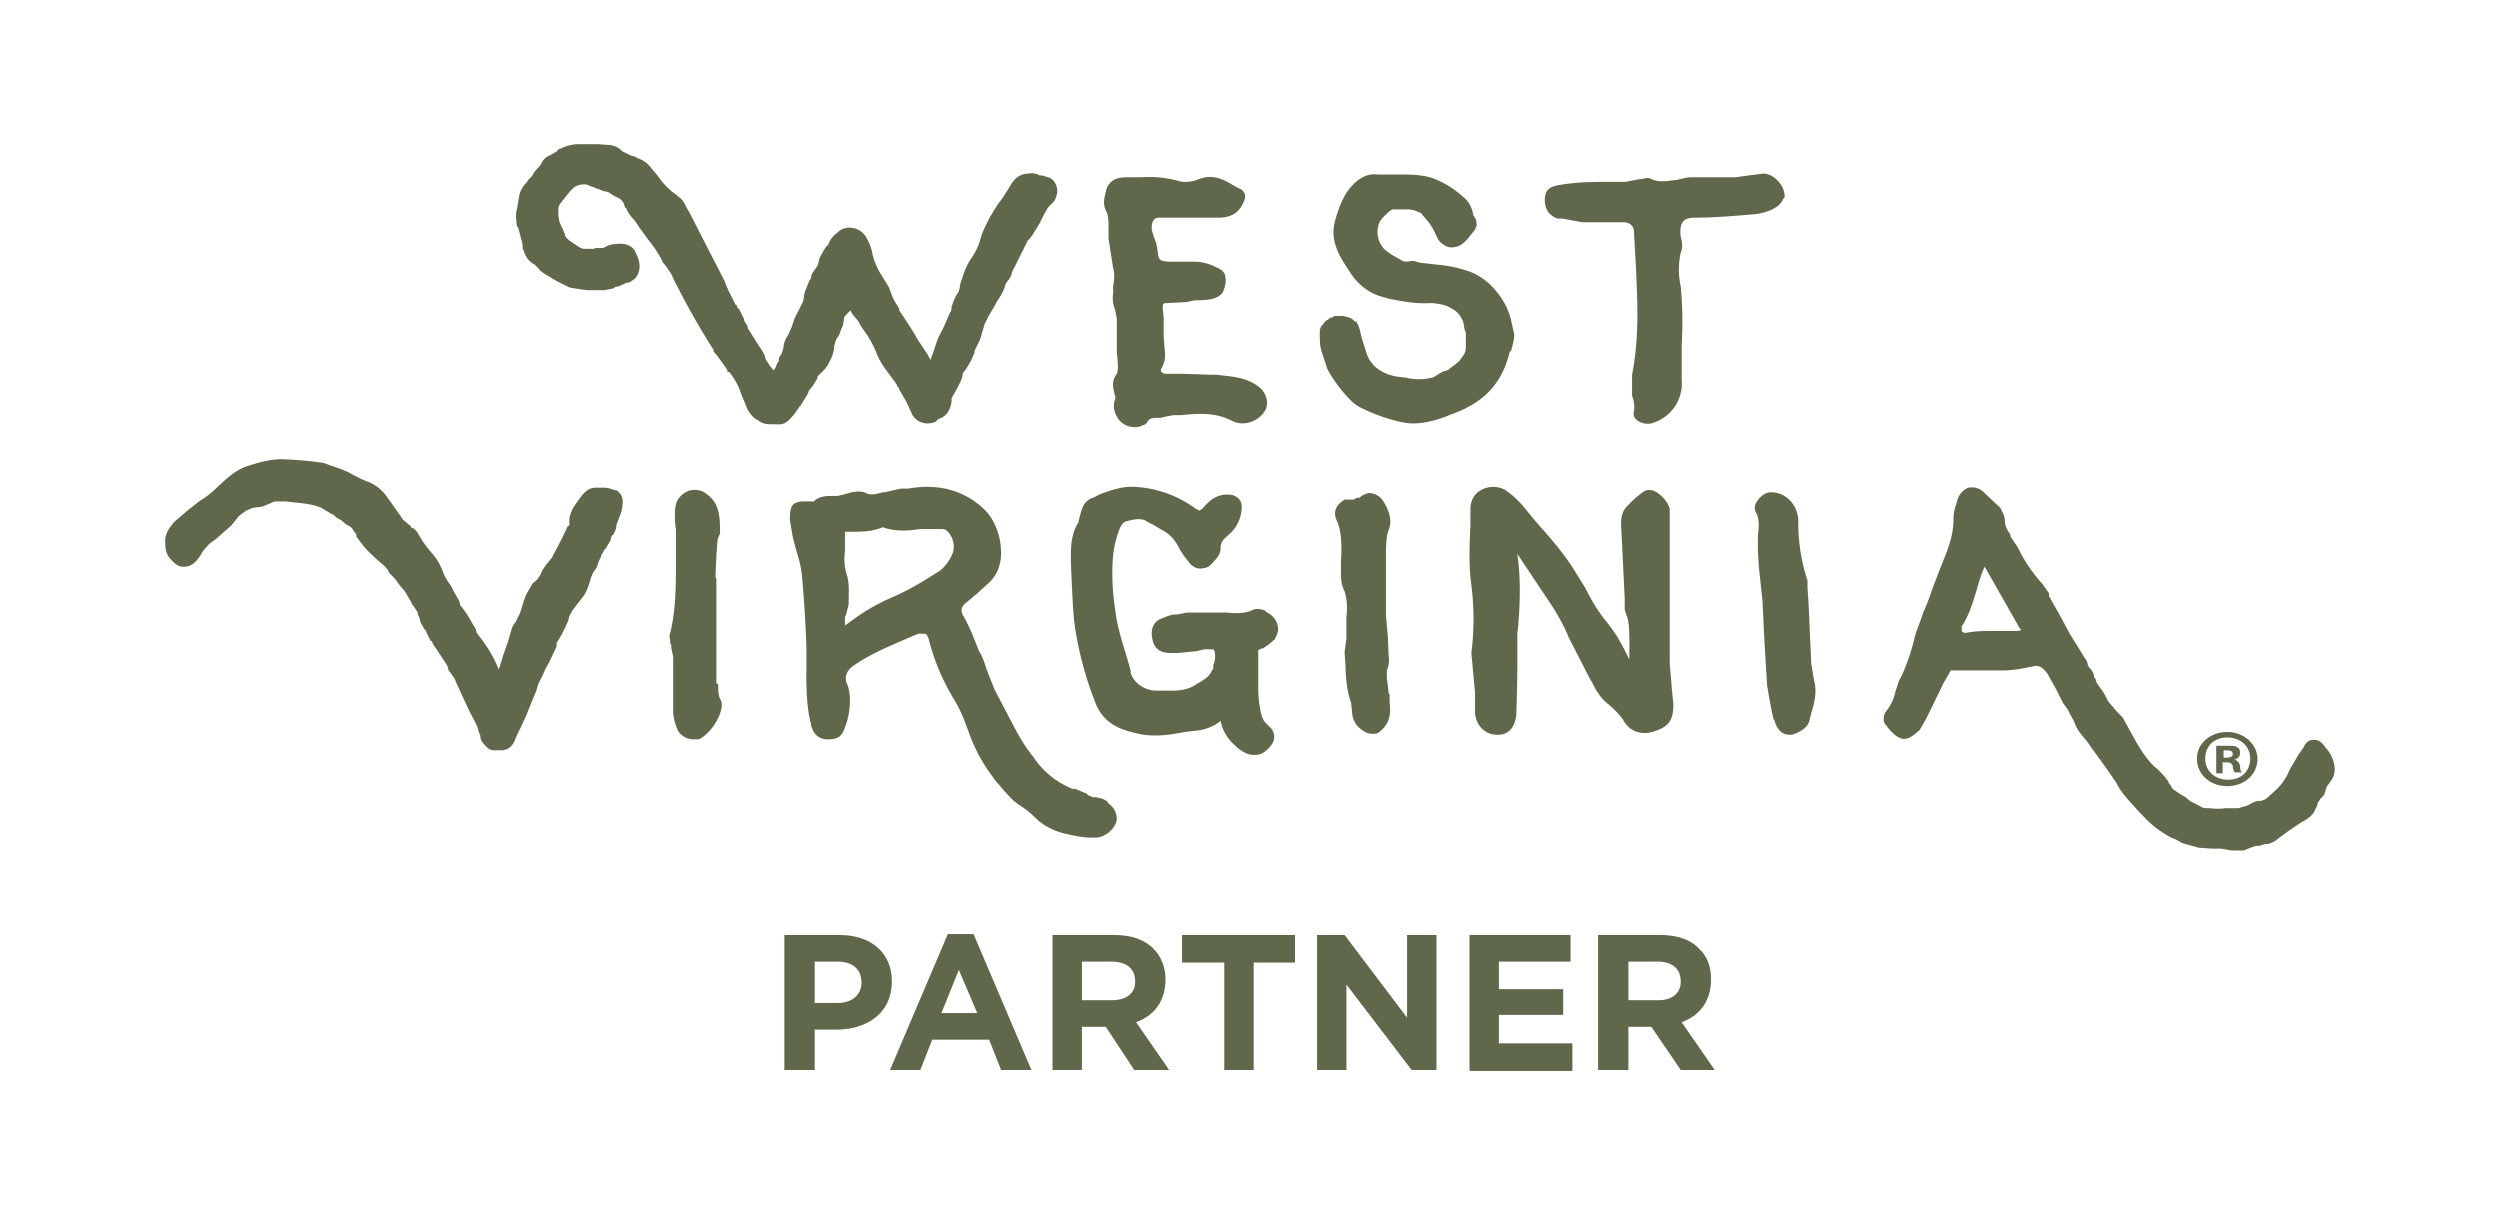 <svg xmlns="http://www.w3.org/2000/svg" id="Layer_1" version="1.1" viewBox="0 0 272.2 132.1">
  <defs>
    <style>
      .st0{fill:#60684c}
    </style>
  </defs>
  <path d="M120.6 87.3c-.5-.4-.9-.4-1.3-.5h-.3l-.5-.2-.2-.2-1.2-.5h-.3a9.2 9.2 0 0 1-4.3-3.5c-1.3-1.6-2.1-3.3-3-5l-1.2-2.3-.8-2c-.3-.9-.5-1.6-.9-2.2l-.8-2a19 19 0 0 0-1-2q-.3-.7.3-1.2l1.2-1 1.1-1c1-.8 1.6-2 1.6-3.5 0-1.8-.7-3.7-1.9-4.8-2.1-2-5-2.8-8.2-2.2h-.8l-1.8.4h-.2c-.8.2-1.3.4-2 0-.7-.2-1.4 0-2.1.2l-.8.2h-.6c-.6 0-1.4 0-2 .6h-.2c-.8 0-1.5-.1-2 .3-.4.4-.4 1-.4 1.7l.3 1.8.3 1.2c.3 1 .6 2 .7 2.9a143.4 143.4 0 0 1 .5 8s0 1 0 1v1c0 .7-.1 4.3.5 6.3v.2c.2.5.5 1.5 1.8 1.5 1.2 0 1.6-.3 2-1.6.4-1 .7-3.2.1-4.5-.3-.7 0-1.4.7-1.9 2-1.4 4.3-2.3 6.6-3.3l.5-.2h.7c.2 0 .3.3.4.5.6 2.5 1.6 4.7 2.8 6.7.5.8 1 1.9 1.3 2.8l.2.5a18 18 0 0 0 2.7 5.1l.2.3c.7.8 1.4 1.7 2.2 2.4l.4.3c.8.5 1.4 1 2.1 1.7a7 7 0 0 0 2.7 1.4c1.2.3 2.2.5 3.2.5h.4c1 0 2.2-1 2.3-2 0-1-.6-1.5-1-1.8ZM92.1 67l.3-1.2c0-1 .1-2.4-.2-3.2A6 6 0 0 1 92 60v-2.1h.5c1.2 0 2.5 0 3.6-.5 1.4.5 2.8.4 4.1.2h2.2c.2 0 .5 0 .7.2.5.4 1 1.5.6 2.5a5 5 0 0 1-1.3 1.8l-1.6 1a29.4 29.4 0 0 1-3.8 2 20.4 20.4 0 0 0-3.6 2l-1.4 1v-1Zm45.7-.5c-.5-.2-1.1-.3-1.6 0-.8.3-1.7.3-2.6.2h-4.4l-1 .2c-.4 0-.7 0-1.6.4-1 .3-1.4 1.2-1.1 2.4.2.9.8 1.4 1.9 1.4h.8l2.1-.2.8-.2h1c.2.2.2.5.2.7 0 .3 0 .6-.2 1v.4l-.2.3c-.3.7-1 1-1.8 1.5-1.1.7-2.3.6-3.6.6h-.6c-1.2 0-2.5-.8-2.8-2V73c-.7-2.6-1.4-4.2-1.7-6.8-.3-1.9-.5-5.2.1-7.4.3-1 .5-1.7 1-2 .7-.2 1.8-.5 2.4 0l.6.3 1 .6c.8.4 1.4 1 1.9 2 .3.6.8 1.2 1.2 1.7.3.3.7.5 1 .5.5 0 1-.1 1.3-.5.5-.5 1-1 1-1.7 0-.6.2-.9.8-1.4l.1-.1a4 4 0 0 0 1.4-3c0-.7-.4-1.1-1-1.3-1.7-.3-2.6.7-3.3 1.5l-.3.2-.4-.2a12.2 12.2 0 0 0-7-2.4c-1.2 0-2.3.4-3.4.8l-.8.4c-1 .3-1.2 1.2-1.4 1.9l-.2.8c-.6 1-.8 2-.8 3.5v1c.1 2 .2 5 .4 6.6a38 38 0 0 0 2.3 8.6c1 2.5 3.2 3 5.2 3.4 1.5.2 3 0 4.5-.3l1.7-.2c.5-.1 1.5-.4 2.2-1 .2 1 .7 1.9 1.6 2.7.4.4 1.2 1 2 1h.1c.6 0 1-.2 1.5-.7 1-1 .6-1.8.3-2.2l-.4-.4-.3-.3c-.3-.4-.6-1.3-.7-3.3v-4.4c0-.2.4-.3.5-.3l.6-.4.7-.6c.2-.4.5-1 .3-1.5-.1-.6-.6-1.2-1.3-1.5Zm44.2 8.1-.2-2.4V55.4c-.2-.8-1-1.6-1.6-1.9-.4-.2-.9-.2-1.2 0-.7.5-1.3 1-2 1.8-.5.6-.5 1.4-.5 1.7l.4 8.2v1.2l.2.6c.4.9.3 3 .3 4.8l-.5-1c-.5-1-1.1-2-1.9-3-1-1.2-1.7-2.4-2.4-3.8l-1-1.6c-1-1.7-2.4-3.4-4.2-5.4l-1-1.2c-.7-.9-1.5-1.8-2.6-2.5-.8-.4-1.8-.4-2.6.1-.7.4-1 1-1.1 1.8v2c-.1 2.1-.2 4.3.1 6.5a29.2 29.2 0 0 1 0 7.4l.4 4.3v2.2c.1 1.4 1.1 2.4 2.4 2.4h.1c.5 0 1.7-.1 2-2.1v-.3a177 177 0 0 0 .1-8.6l.1-.8c.2-2.6.3-5.2-.1-7.9l3 4.5c1.1 1.6 2 3.1 2.6 4.6l2.2 4.3.4.7c.3.7 1 1.7 1.4 2 .8.7 1.5 1.3 2 2.1.7 1.2 2 1.6 3.4 1.1 1.5-.5 2-1.2 2-2.9l-.2-2Zm-17.5-36.3c.2-.8.5-1.6.3-2.2l-.2-.9a7.6 7.6 0 0 0-1.7-3.5c-.8-1-1.9-1.8-3.1-2.2-1.2-.4-2.3-.6-3.5-.7l-1.7-.2-.7-.2c-.4 0-.8.2-1.2 0l-.7-.4a7 7 0 0 1-1.2-.8 2.7 2.7 0 0 1-.6-3c.2-.4 1-1.2 1.4-1.4h1.8l.6.1.7.3.6.7c.7.8.9 1.4 1.3 2.2.4.5.8.7 1.1.8.4.1.9 0 1.3-.2.5-.3.9-.8 1.2-1.2l.4-.5.2-.5-.1-.6-.3-.5a3 3 0 0 0-.9-1.8c-1.1-1-2.2-1.7-3.5-2.2-1.2-.4-2.5-.4-3.7-.4H150c-1.4-.2-2.6.8-3.4 2-.7 1.1-1.2 2.8-1.3 3.3-.5 2.2.8 4 1.8 5.5a6 6 0 0 0 3.7 2.6l.3.1c1.5.3 3 .6 4.6.5.4 0 1.4.1 2 .4.8.4 1.2.7 1.6 1.6.1.3.1.9.3 1.2v1.4c0 .4 0 .6-.2 1l-.5.7-.6.5c-.5.3-.5.5-1 .6-.4.1-1 .6-1.3.7a6 6 0 0 1-3 0c-2-.1-3.6-.9-4.2-2.6l-.5-1.6c-.2-.6-.2-1.2-.6-1.8V35h-.2c-.3-.4-.8-.5-1.3-.6h-.6c-.2 0-.4 0-.6.2h-.2l-.2.2-.2.1-.2.2-.2.3h-.1l-.2.5v.6c0 .7 0 1.1.2 1.8l.5 1.5c0 .5 2.2 3.8 3.6 4.5 1.5.8 4 1.7 5.6 1.8h.3c1.3 0 2.7-.4 3.9-.9 2.8-1 5.6-2.6 6.6-7Zm-43.8-13.4V26l.5 3.2c.2.6.1 1.3 0 2v.7c-.1.7 0 1.3.2 1.8l.2 1v3.7c.1.8.2 2 0 2.3-.6.8-.4 1.5-.3 2 .1.4.2.6.1.8-.3.8 0 1.7.5 2.3.5.5 1 .7 1.7.7.2 0 .5 0 .8-.2.2 0 .5-.2.6-.5.2-.2.4-.3 1-.3h.3l.9-.2.6-.1h.8c2-.2 3.7-.3 5.5.6 1.3.7 3 .1 3.7-1.2.4-.9 0-2-.9-2.6-1.4-1-3-1-4.4-1.2h-.6l-3.1-.1H127c-.3 0-.5-.1-.6-.3v-.2c.5-.8.5-1.4.4-2.3l-.1-1.3v-2l-.1-1c0-.5 0-.6.5-.6l2-.1 1-.2c1.4 0 2.4-.1 3-.8.1-.2.5-1.1.3-1.8 0-.4-.4-.8-1-1-.5-.3-1.2-.5-2-.6H128c-2.3 0-1.7-.2-2.1-2l-.3-.8-.2-.7c0-.4 0-.8.2-1 .1-.2.3-.3.6-.3h6.5c1.3 0 2.2-.5 2.7-1.7.4-.8 0-1.2-.3-1.4l-.6-.3c-1.2-.7-2.4-1.5-4.2-.7-.6.2-1.4.3-2 .1a12 12 0 0 0-4-.4h-1.7c-1.2 0-2 .5-2.2 1.6-.2.7-.3 1.4 0 2 .3.5.3 1.3.3 2Zm63.8-1.2c2.2 0 4.5-.2 6.8-.4.6-.1 1.4-.3 2-.7.4-.2.6-.5.8-.8.1-.3.3-.3.2-.6-.1-1.2-1.3-2.3-2.3-2.3l-1.6.2-1.4.2h-4.8c-.6 0-1.2.2-1.7.3-1 .1-1.8.3-2.7-.1-.3-.2-.7-.1-1 0h-.2a6 6 0 0 0-.6.1l-1 .2h-1.5c-2 0-4 0-6 .4-1 .2-1.3.7-1.3 1.6 0 1 .5 1.7 1.4 2h.5l2.2.4h4.5c.6 0 1.1.4 1.1 1l.2 3.5c.2 4.2.4 8-.4 12.1v2.3c.2.5.3 1.1.2 1.7-.1.4 0 .7.4 1a1.9 1.9 0 0 0 1.8.2 4.5 4.5 0 0 0 3-4.7v-3.7a41.4 41.4 0 0 0-.1-6.4 8.6 8.6 0 0 1 0-3.7c.2-.4.2-1 0-1.7-.1-.8 0-1.3.2-1.6.2-.3.6-.5 1.3-.5ZM78 74.4V63l-.1-.2.1-2.3.1-1.4c0-.4.2-.8.3-1v-.4c0-2.2-.4-3.2-1.6-4-.5-.4-1.2-.4-1.7-.3-.6.2-1.1.6-1.4 1.2-.3.8-.2 1.6-.2 2.3l.1.8V61c0 2.8 0 5.6-.7 8.2l.1.9.1.2v.3l.2.9v6.2c.1.8.3 1.4.6 2 .4.5 1 .8 1.6.8h.6c1-.5 1.9-1.7 2.3-2.8.2-.6.3-1.2 0-1.6-.2-.5-.2-1-.2-1.6ZM197.2 72l-.3-6.6-.1-1.4v-.8a20 20 0 0 1-1-6.4c0-1.8-1.3-3.2-3-3.2-.6 0-1.2.5-1.5 1-.3.4-.3.9-.1 1.2.4.8.3 1.6.2 2.6V60l.1 1.7.4 3.7.2 4.2.3 5 .2 1.2.3 1.6.2.9.1.1c.3 1.2 1 1.6 1.6 1.6h.3c.7-.2 1.7-.7 1.9-1.5l.2-.8c.3-1 .7-2.3.3-3.7l-.3-1.8Zm-46 3.5-.1-.9-.1-.8V73c.2-.5.3-1 .2-1.5l-.1-2.3-.2-2.2v-6.2c0-1 0-2.4.3-3.1.4-1 .1-2.1-.7-3.3-.3-.4-1-.8-1.6-.7l-.5.2-.4.3h-.3l-.3.2h-1c-1 .6-1.3 1.4-.8 2.4.5 1.1.5 3 .4 4.4v1.1c0 .6 0 1.3.4 2.1.3 1 .3 2 .2 2.7v2.4l-.2 1.5.1 1.5c0 1.3.2 2.9.6 4l.1.8c0 .7.2 1.7 1.3 2.3.2.2.6.3 1 .3.2 0 .5 0 .8-.3 1.2-1 1.1-2.2 1-3.2v-.8ZM254.1 83a4 4 0 0 0-.8-1.5l-.1-.1c-.3-.5-.8-1-1.6-.8-.3 0-.6.4-.7.6l-.1.2-.5.7-1 1.7a6 6 0 0 1-1.6 2.3l-1 .9-.5.2h-.2c-.5 0-.9.3-1.3.5l-1 .3h-1.4a6.6 6.6 0 0 1-1.7 0c-.4 0-.8 0-1-.2l-1-.5-.3-.2a2 2 0 0 0-.7-.5l-.6-.4c-.3-.2-.5-.3-.6-.6l-.3-.4v-.1a9 9 0 0 0-1.6-1.7c-1-1-1.7-2.2-2.4-3.5l-1-1.8-.2-.2-.4-.4-.5-.6a6 6 0 0 1-.5-.6l-.3-.6-.3-.5-.3-.4-.4-.6V74l-.2-.3c0-.4-.3-.8-.5-1a1 1 0 0 1-.2-.4c0-.3-.3-.6-.4-.8l-1.6-2.6-.8-1.5-1.4-2.5v-.3l-.7-1a16.5 16.5 0 0 1-2.7-4l-.8-1.2v-.2c-.4-.5-.6-1-.6-1.5s-.3-1-.5-1.4l-1.8-1.7c-.5-.5-1.1-.6-1.7-.5-.5.2-1 .7-1.2 1.4l-.1.4c-.2.5-.3 1-.3 1.6 0 1.8-.6 3.3-1.3 5l-1 2.6a25 25 0 0 1-1 2.6c-.3 1-.8 2-1 3a23 23 0 0 1-1.4 4c-.3.4-.4 1-.6 1.5a5 5 0 0 1-1 2.2c-.3.3-.5 1.2 0 1.6.4.6 1 1.2 1.6 1.4.9.3 1.8-.8 2-.9l.7-1.2.2-.4 1.7-3.5.8-1.4h5.7a12.4 12.4 0 0 0 2.5-.3l1.1-.2c.4 0 .7.2 1.2.8l1 1.8.5 1 .2.4.5.7.7 1.3a5 5 0 0 0 1 1.7l.5.6.4.6a97 97 0 0 1 2.7 3.8l.4.7c.6.9 1.4 1.7 2.1 2.5l.4.4c1 1.1 2 1.8 3.1 2.4l.5.2.7.4 1.8.5 1.4.1h1l1.2.2h1.3l1-.4.3-.1h.4l.6-.2h.2c.3 0 .7-.2 1-.4a35 35 0 0 1 3-2.1c.4-.2.8-.5 1.1-.9l.4-.8c0-.3.2-.5.3-.6V87c.2-.2.4-.3.5-.6l.2-.6v-.1l.3-.4.2-.3c.4-.5.5-1.2.3-2Zm-34-14.4-.4.1h-2.6c-1 0-2 0-3 .2-.2 0-.4 0-.5-.2v-.5c.8-1.2 1.2-2.6 1.6-3.9.3-1 .5-1.8.9-2.6l3.8 6.7.2.2Zm10.3 9.7ZM67 53.4c-.3-.1-.7-.3-1.2-.3h-1c-.5 0-1 .3-1.4.8l-.6.8c-.4.6-.9 1.3-.8 2.3v.2l-.2.1-.6 1.3-1.1 2.1-.4.5a7 7 0 0 0-.7 1c-.2.5-.5 1-1 1.3l-.4.7c-.4.6-.6 1.3-.8 2l-.2.6-.5 1c-.3.3-.3.5-.4.7l-.4 1.4-.5 1.4-.3 1-.2.6a13.2 13.2 0 0 0-1.8-3.2l-.6-.8-.1-.4-1-1.7-.3-.4a5.5 5.5 0 0 0-.4-.5c0-.4-.3-.8-.4-1l-.3-.5a4 4 0 0 0-.5-.9 6 6 0 0 1-.7-1.3 6 6 0 0 0-1.2-2l-.5-.6-.5-.7-.6-1a3 3 0 0 0-.4-.4h-.2c0-.2-.2-.3-.3-.4l-.6-.5-1.4-2-.3-.4a4.6 4.6 0 0 0-2-1.7l-.3-.1a19.3 19.3 0 0 1-2-1l-.7-.3-2-.7a42 42 0 0 0-4.5-.4c-1.2 0-2.3.3-3.3.6l-.3.1c-1.4.4-2.4 1.4-3.4 2.3a9 9 0 0 1-1.9 1.5l-1.4 1.1-1.4 1.2c-.6.7-1.1 1.4-1 2.3 0 .7.1 1.2.5 1.7.3.3.8 1 1.6.9 1 0 1.6-1 2-1.7l.7-.8.7-.5 1.7-1.5.8-1 .8-.6.7-.3.7-.1c.4 0 .7-.2 1-.3l.7-.3h1.2l.9.1c1 .1 2.1.2 3 .6l1 .6.4.2c.2.3.5.4.7.5l.6.5c.4.2.7.4.8.7l.3.4v.2c.5.7 1 1.4 1.7 2l.3.3.8.7c.4.3.6.6.8 1l.2.2.4.4.5.7.6.7.4.7.3.5c0 .2.2.3.3.5l.4.6v.2l.2.4c0 .4.3.8.5 1.2.2.1.2.3.2.3l.5 1h.1l.2.4.4.6 1 1.5.2.4v.2l.7 1 .3.7 1.2 2.6.3.6c.3.6.7 1.2.8 1.8l.2.5s0 .1 0 0c0 .5.3.8.3.8.4.5.7.8 1.2.8h.7c.8 0 1.3-.4 1.6-1.2l.3-.7.3-.6.6-1.3.6-1.5.5-1.2.2-.7.2-.4.3-.6.3-.7.4-.7.8-1.7V70c.6-.9 1-1.8 1.3-2.5 0-.3.2-.6.4-1l1-1.3c.6-.7.8-1.5 1-2.1V63l.3-.7c.4-.4.5-.9.6-1.2l.2-.4.1-.3.2-.3s0-.2.2-.3l.6-1c0-.3.1-.5.3-.6l.3-.7v-.3l.3-.8c.3-.7.4-1.2.4-1.8 0-.6-.3-1-.8-1.3ZM56.4 68.6ZM43 62.1Zm44.2-18 .8-1.3c0-.3.3-.5.5-.8l.5-.8V41l.8-.8.3-.4.5-1 .2-.7v-.3c.1-.4.2-.9.5-1.2a6.8 6.8 0 0 0 .3-.8c.2-.3.2-.6.3-1v-.2l.1-.2.6-.6.2.4.6.7.4.7.7 1 .4.7.4.8a8 8 0 0 0 .9 1.8L97 41l.6.8.1.3h.1l.1.3.7 1.2.3.6.4.9c.3.6 1 1 1.6 1 .3 0 .6 0 1-.2l.3-.3.3-.1c.8-.4 1-1.2 1.1-1.7v-.4l.1-.2.5-.9c.2-.4.5-.9.6-1.4 0-.3.2-.5.3-.6a9 9 0 0 0 1-1.9v-.2l.5-1 .1-.2.5-1.7.5-1 .6-1 .2-.4c.4-.6.8-1.2 1-2l.2-.3.1-.1.3-.5.1-.4 1-2 .2-.4.5-1 .2-.2.3-.4.5-.8.3-.5.3-.6c.3-.6.6-1.2 1-1.5.2-.2.4-.4.5-.8.3-.7 0-1.6-.6-2l-.9-.3h-.3c-.3-.2-.8-.3-1.2-.2-.8 0-1.4.4-1.8 1l-1 1.6-.6.8-.8 1.3-.3.6c-.3.6-.6 1.2-.8 2a7 7 0 0 1-1 2 7.7 7.7 0 0 0-.9 2 5 5 0 0 0-.3 1c0 .4-.2.7-.4 1l-.2.4-.3.8c0 .2 0 .5-.2.7l-.6 1.4-.7 1.4-.5 1.5-.3.8-.3-.6-1-1.5a42.8 42.8 0 0 0-2.1-3.3v-.2l-.3-.5c-.4-.6-.6-1.2-.8-1.8L96 30a7.7 7.7 0 0 1-1-2.3 5 5 0 0 0-.6-1.7 2.1 2.1 0 0 0-2.1-1.2c-.2 0-.7.1-1.1.5-.4.3-.8.7-1 1.3-.4.4-.6.8-.8 1.2-.3.4-.2.9-.5 1.3-.2.3-.6.7-.6 1.2l-.2.3-.4 1a3 3 0 0 0-.2 1l-.1.3-.5 1-.4.8-.3.9-.4.9c-.2.3-.5.8-.5 1.4l-.2.6-.3.5v.3l-.2.3c-.1.3-.2.6-.4.7a7 7 0 0 0-.4-.5c-.2-.4-.5-.6-.5-1l-.3-.6-.6-.9-1-1.6v-.2c-.2-.3-.4-.5-.4-.8l-.5-1-.2-.2-.1-.3h-.1l-.8-1.6-.3-.7-.1-.3a1985.5 1985.5 0 0 1-3.8-7.4l-.4-.7a3 3 0 0 0-.5-.8 8.7 8.7 0 0 0-1-.8 10.6 10.6 0 0 1-1.1-1.1l-.3-.4-.3-.4-.6-.7c-.3-.4-.7-.8-1.3-1L69 17c-.3 0-.5-.2-.8-.3l-.4-.2c-.3-.3-.7-.6-1.3-.7l-1.4-.1h-1.9a4.5 4.5 0 0 0-2.2.5c-.2 0-.3.2-.4.3l-.7.4c-.5.2-.8.5-1 1l-.7.8-.3.5-.4.4-.1.2c-.5.5-.8 1-.9 1.7l-.1.6-.1.6c-.2.6-.1 1.3 0 2h.1l.5 1.9v.5l.1.1c.2.8.6 1.2 1 1.5l.2.1.3.3.1.1c.2.3.5.5 1 .8l1 .6 1.4.7a29 29 0 0 0 2 .3h1.8l1-.2c.2-.2.3-.2.5-.2l.7-.3.2-.1c.2 0 .5-.1.7-.3.4-.2.6-.7.7-1.1.1-.5 0-1.1-.3-1.7-.1-.3-.3-.7-.7-.9-.5-.3-1.1-.3-1.9-.2a3 3 0 0 0-1 .4h-.8l-.3.1h-.9c-.3 0-.5-.1-.8-.3l-.9-.6c-.2-.2-.5-.4-.5-.7a7 7 0 0 0-.4-.9l-.2-.5-.1-.6v-.9l.1-.3 1.1-1.4.5-.5a2 2 0 0 1 1.4-.3l1 .4.3.1.5.2.5.1.3.2.5.3c.5.2.9.5 1 1 0 0 0 .2.2.3.2.5.5.9.9 1.3l.4.6 1 1.4.4.5.5.7.5.8.3.6.4.5.6.9v.1a83 83 0 0 0 4.5 8v.2l.2.2.3.4.6.8.4.6v.2h.2a7.4 7.4 0 0 1 1.3 2.4l.7 1.7c.3.5.7 1 1.2 1.2.5.4 1 .4 1.6.4h.8c.7-.1 1-.6 1.4-1l.7-1h.1Zm4.2-9.9Z" class="st0"/>
  <path d="M245.8 82.6c0 1.7-1.4 3-3.3 3s-3.3-1.3-3.3-3 1.5-2.9 3.3-2.9 3.3 1.3 3.3 3Zm-5.7 0c0 1.3 1 2.3 2.5 2.3s2.4-1 2.4-2.3-1-2.3-2.5-2.3-2.4 1-2.4 2.3Zm2 1.6h-.8v-3h1.2c.6 0 1 0 1.1.2.2 0 .3.3.3.6s-.2.6-.6.7c.3.1.5.3.6.7 0 .5.1.6.2.7h-.8s-.2-.3-.2-.7c-.1-.3-.3-.4-.7-.4h-.4v1.2Zm0-1.7h.3c.4 0 .7-.1.7-.4 0-.3-.2-.4-.6-.4h-.4v.8ZM85.4 101.8h6c3.5 0 5.7 2 5.7 5v.1c0 3.4-2.7 5.2-6 5.2h-2.4v4.4h-3.3v-14.7Zm5.8 7.4c1.7 0 2.6-1 2.6-2.2 0-1.5-1-2.3-2.6-2.3h-2.5v4.5h2.5Zm11.8-7.5h3l6.3 14.8H109l-1.3-3.3h-6.2l-1.3 3.3h-3.3l6.3-14.8Zm3.4 8.6-2-4.7-1.9 4.7h4Zm8.2-8.5h6.7c1.9 0 3.3.5 4.3 1.5.8.8 1.3 2 1.3 3.3 0 2.5-1.3 4-3.2 4.7l3.6 5.2h-3.8l-3.1-4.7h-2.6v4.7h-3.2v-14.7Zm6.5 7.1c1.6 0 2.5-.8 2.5-2 0-1.5-1-2.2-2.6-2.2h-3.2v4.2h3.3Zm12.1-4.1h-4.5v-3H141v3h-4.5v11.7h-3.2v-11.7Zm10.2-3h3l6.8 9v-9h3.2v14.7h-2.7l-7.1-9.3v9.3h-3.2v-14.7Zm16.6 0h11v2.9h-7.8v3h7v2.8h-7v3.1h8v3H160v-14.8Zm14 0h6.8c1.8 0 3.3.5 4.2 1.5.9.8 1.3 2 1.3 3.3 0 2.5-1.3 4-3.2 4.7l3.6 5.2H183l-3.2-4.7h-2.5v4.7H174v-14.7Zm6.6 7.1c1.5 0 2.4-.8 2.4-2 0-1.5-1-2.2-2.5-2.2h-3.2v4.2h3.3Z" class="st0"/>
</svg>
